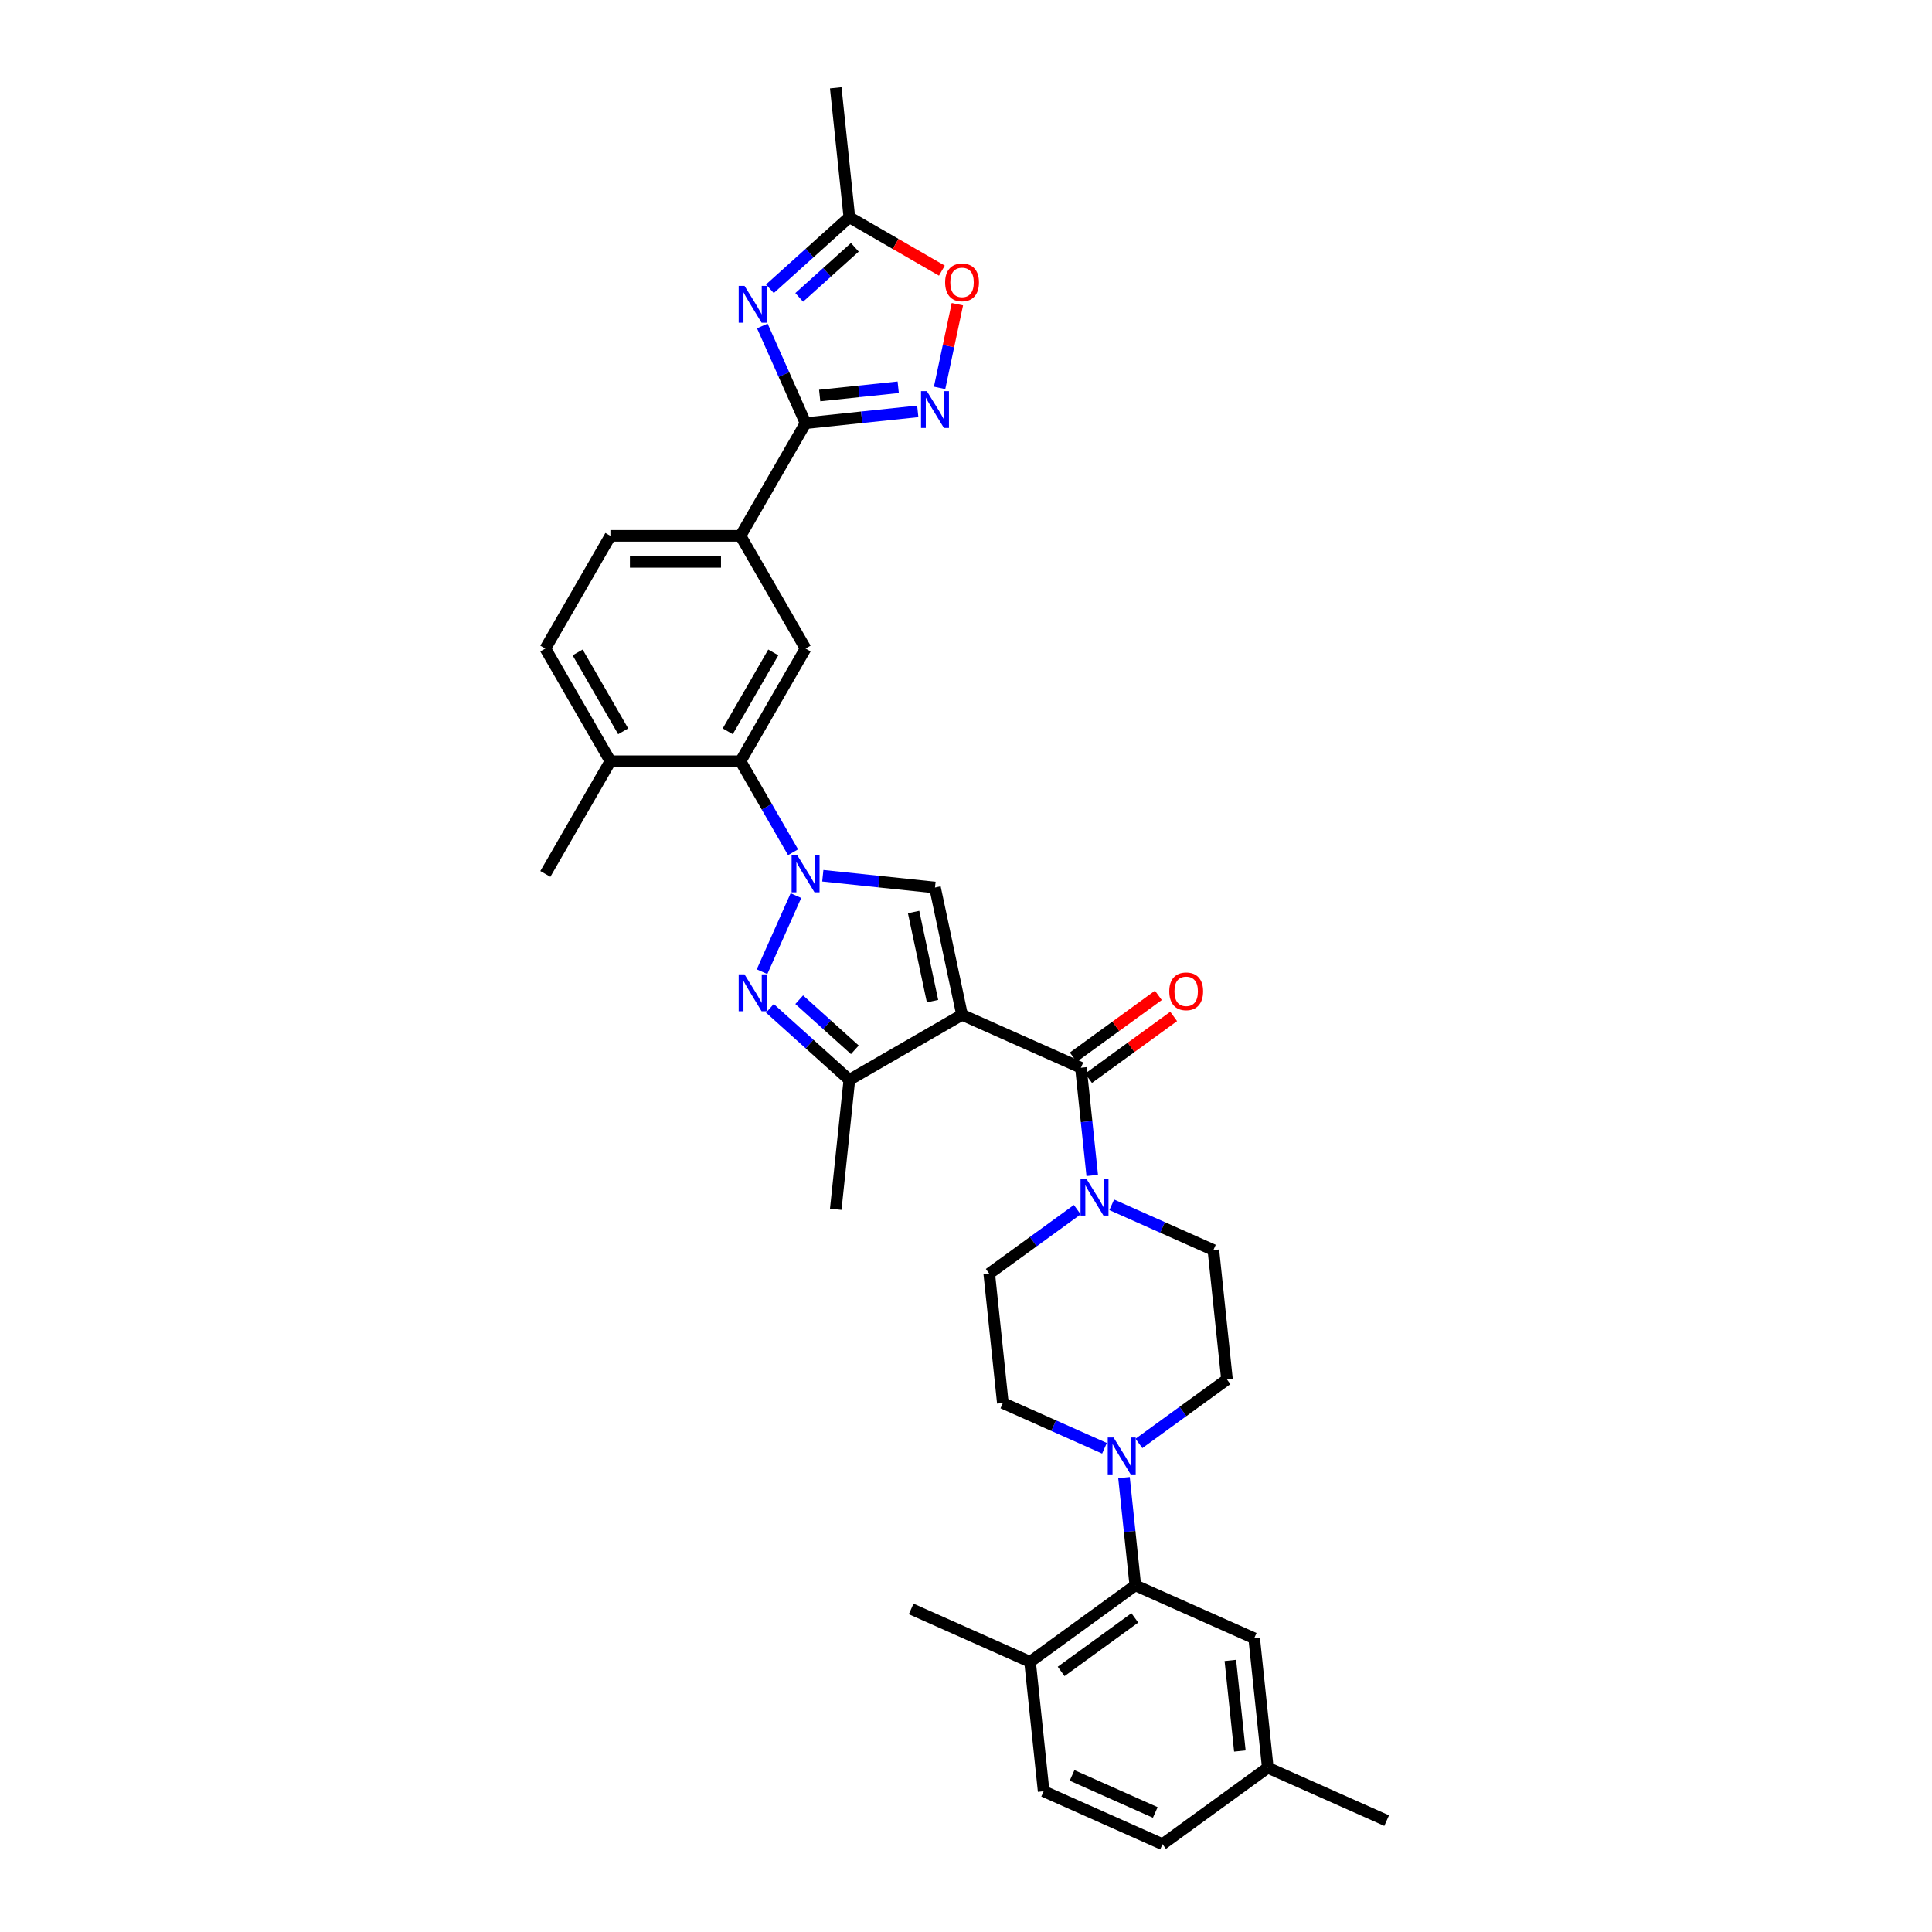 <?xml version='1.0' encoding='iso-8859-1'?>
<svg version='1.1' baseProfile='full'
              xmlns='http://www.w3.org/2000/svg'
                      xmlns:rdkit='http://www.rdkit.org/xml'
                      xmlns:xlink='http://www.w3.org/1999/xlink'
                  xml:space='preserve'
width='1000px' height='1000px' viewBox='0 0 1000 1000'>
<!-- END OF HEADER -->
<rect style='opacity:1.0;fill:#FFFFFF;stroke:none' width='1000' height='1000' x='0' y='0'> </rect>
<path class='bond-2' d='M 497.951,525.26 L 483.948,459.381' style='fill:none;fill-rule:evenodd;stroke:#000000;stroke-width:6px;stroke-linecap:butt;stroke-linejoin:miter;stroke-opacity:1' />
<path class='bond-2' d='M 482.675,518.179 L 472.873,472.064' style='fill:none;fill-rule:evenodd;stroke:#000000;stroke-width:6px;stroke-linecap:butt;stroke-linejoin:miter;stroke-opacity:1' />
<path class='bond-3' d='M 497.951,525.26 L 559.479,552.654' style='fill:none;fill-rule:evenodd;stroke:#000000;stroke-width:6px;stroke-linecap:butt;stroke-linejoin:miter;stroke-opacity:1' />
<path class='bond-6' d='M 497.951,525.26 L 439.623,558.936' style='fill:none;fill-rule:evenodd;stroke:#000000;stroke-width:6px;stroke-linecap:butt;stroke-linejoin:miter;stroke-opacity:1' />
<path class='bond-0' d='M 425.883,453.278 L 454.916,456.33' style='fill:none;fill-rule:evenodd;stroke:#0000FF;stroke-width:6px;stroke-linecap:butt;stroke-linejoin:miter;stroke-opacity:1' />
<path class='bond-0' d='M 454.916,456.33 L 483.948,459.381' style='fill:none;fill-rule:evenodd;stroke:#000000;stroke-width:6px;stroke-linecap:butt;stroke-linejoin:miter;stroke-opacity:1' />
<path class='bond-8' d='M 410.488,441.12 L 396.889,417.567' style='fill:none;fill-rule:evenodd;stroke:#0000FF;stroke-width:6px;stroke-linecap:butt;stroke-linejoin:miter;stroke-opacity:1' />
<path class='bond-8' d='M 396.889,417.567 L 383.291,394.014' style='fill:none;fill-rule:evenodd;stroke:#000000;stroke-width:6px;stroke-linecap:butt;stroke-linejoin:miter;stroke-opacity:1' />
<path class='bond-34' d='M 411.97,463.562 L 394.431,502.956' style='fill:none;fill-rule:evenodd;stroke:#0000FF;stroke-width:6px;stroke-linecap:butt;stroke-linejoin:miter;stroke-opacity:1' />
<path class='bond-1' d='M 398.489,521.898 L 419.056,540.417' style='fill:none;fill-rule:evenodd;stroke:#0000FF;stroke-width:6px;stroke-linecap:butt;stroke-linejoin:miter;stroke-opacity:1' />
<path class='bond-1' d='M 419.056,540.417 L 439.623,558.936' style='fill:none;fill-rule:evenodd;stroke:#000000;stroke-width:6px;stroke-linecap:butt;stroke-linejoin:miter;stroke-opacity:1' />
<path class='bond-1' d='M 413.673,517.444 L 428.07,530.407' style='fill:none;fill-rule:evenodd;stroke:#0000FF;stroke-width:6px;stroke-linecap:butt;stroke-linejoin:miter;stroke-opacity:1' />
<path class='bond-1' d='M 428.07,530.407 L 442.467,543.37' style='fill:none;fill-rule:evenodd;stroke:#000000;stroke-width:6px;stroke-linecap:butt;stroke-linejoin:miter;stroke-opacity:1' />
<path class='bond-9' d='M 559.479,552.654 L 562.409,580.535' style='fill:none;fill-rule:evenodd;stroke:#000000;stroke-width:6px;stroke-linecap:butt;stroke-linejoin:miter;stroke-opacity:1' />
<path class='bond-9' d='M 562.409,580.535 L 565.34,608.415' style='fill:none;fill-rule:evenodd;stroke:#0000FF;stroke-width:6px;stroke-linecap:butt;stroke-linejoin:miter;stroke-opacity:1' />
<path class='bond-16' d='M 563.438,558.103 L 585.462,542.101' style='fill:none;fill-rule:evenodd;stroke:#000000;stroke-width:6px;stroke-linecap:butt;stroke-linejoin:miter;stroke-opacity:1' />
<path class='bond-16' d='M 585.462,542.101 L 607.486,526.1' style='fill:none;fill-rule:evenodd;stroke:#FF0000;stroke-width:6px;stroke-linecap:butt;stroke-linejoin:miter;stroke-opacity:1' />
<path class='bond-16' d='M 555.52,547.205 L 577.545,531.204' style='fill:none;fill-rule:evenodd;stroke:#000000;stroke-width:6px;stroke-linecap:butt;stroke-linejoin:miter;stroke-opacity:1' />
<path class='bond-16' d='M 577.545,531.204 L 599.569,515.202' style='fill:none;fill-rule:evenodd;stroke:#FF0000;stroke-width:6px;stroke-linecap:butt;stroke-linejoin:miter;stroke-opacity:1' />
<path class='bond-4' d='M 394.568,168.724 L 405.767,193.877' style='fill:none;fill-rule:evenodd;stroke:#0000FF;stroke-width:6px;stroke-linecap:butt;stroke-linejoin:miter;stroke-opacity:1' />
<path class='bond-4' d='M 405.767,193.877 L 416.966,219.031' style='fill:none;fill-rule:evenodd;stroke:#000000;stroke-width:6px;stroke-linecap:butt;stroke-linejoin:miter;stroke-opacity:1' />
<path class='bond-12' d='M 398.489,149.474 L 419.056,130.955' style='fill:none;fill-rule:evenodd;stroke:#0000FF;stroke-width:6px;stroke-linecap:butt;stroke-linejoin:miter;stroke-opacity:1' />
<path class='bond-12' d='M 419.056,130.955 L 439.623,112.436' style='fill:none;fill-rule:evenodd;stroke:#000000;stroke-width:6px;stroke-linecap:butt;stroke-linejoin:miter;stroke-opacity:1' />
<path class='bond-12' d='M 413.673,153.928 L 428.07,140.965' style='fill:none;fill-rule:evenodd;stroke:#0000FF;stroke-width:6px;stroke-linecap:butt;stroke-linejoin:miter;stroke-opacity:1' />
<path class='bond-12' d='M 428.07,140.965 L 442.467,128.002' style='fill:none;fill-rule:evenodd;stroke:#000000;stroke-width:6px;stroke-linecap:butt;stroke-linejoin:miter;stroke-opacity:1' />
<path class='bond-5' d='M 416.966,219.031 L 383.291,277.358' style='fill:none;fill-rule:evenodd;stroke:#000000;stroke-width:6px;stroke-linecap:butt;stroke-linejoin:miter;stroke-opacity:1' />
<path class='bond-7' d='M 416.966,219.031 L 445.998,215.98' style='fill:none;fill-rule:evenodd;stroke:#000000;stroke-width:6px;stroke-linecap:butt;stroke-linejoin:miter;stroke-opacity:1' />
<path class='bond-7' d='M 445.998,215.98 L 475.031,212.928' style='fill:none;fill-rule:evenodd;stroke:#0000FF;stroke-width:6px;stroke-linecap:butt;stroke-linejoin:miter;stroke-opacity:1' />
<path class='bond-7' d='M 424.268,204.719 L 444.59,202.583' style='fill:none;fill-rule:evenodd;stroke:#000000;stroke-width:6px;stroke-linecap:butt;stroke-linejoin:miter;stroke-opacity:1' />
<path class='bond-7' d='M 444.59,202.583 L 464.913,200.447' style='fill:none;fill-rule:evenodd;stroke:#0000FF;stroke-width:6px;stroke-linecap:butt;stroke-linejoin:miter;stroke-opacity:1' />
<path class='bond-29' d='M 439.623,558.936 L 432.583,625.917' style='fill:none;fill-rule:evenodd;stroke:#000000;stroke-width:6px;stroke-linecap:butt;stroke-linejoin:miter;stroke-opacity:1' />
<path class='bond-14' d='M 486.333,200.77 L 490.937,179.11' style='fill:none;fill-rule:evenodd;stroke:#0000FF;stroke-width:6px;stroke-linecap:butt;stroke-linejoin:miter;stroke-opacity:1' />
<path class='bond-14' d='M 490.937,179.11 L 495.541,157.45' style='fill:none;fill-rule:evenodd;stroke:#FF0000;stroke-width:6px;stroke-linecap:butt;stroke-linejoin:miter;stroke-opacity:1' />
<path class='bond-13' d='M 383.291,394.014 L 416.966,335.686' style='fill:none;fill-rule:evenodd;stroke:#000000;stroke-width:6px;stroke-linecap:butt;stroke-linejoin:miter;stroke-opacity:1' />
<path class='bond-13' d='M 376.677,378.529 L 400.249,337.7' style='fill:none;fill-rule:evenodd;stroke:#000000;stroke-width:6px;stroke-linecap:butt;stroke-linejoin:miter;stroke-opacity:1' />
<path class='bond-17' d='M 383.291,394.014 L 315.94,394.014' style='fill:none;fill-rule:evenodd;stroke:#000000;stroke-width:6px;stroke-linecap:butt;stroke-linejoin:miter;stroke-opacity:1' />
<path class='bond-19' d='M 557.602,626.115 L 534.817,642.669' style='fill:none;fill-rule:evenodd;stroke:#0000FF;stroke-width:6px;stroke-linecap:butt;stroke-linejoin:miter;stroke-opacity:1' />
<path class='bond-19' d='M 534.817,642.669 L 512.031,659.224' style='fill:none;fill-rule:evenodd;stroke:#000000;stroke-width:6px;stroke-linecap:butt;stroke-linejoin:miter;stroke-opacity:1' />
<path class='bond-20' d='M 575.436,623.606 L 601.742,635.318' style='fill:none;fill-rule:evenodd;stroke:#0000FF;stroke-width:6px;stroke-linecap:butt;stroke-linejoin:miter;stroke-opacity:1' />
<path class='bond-20' d='M 601.742,635.318 L 628.047,647.03' style='fill:none;fill-rule:evenodd;stroke:#000000;stroke-width:6px;stroke-linecap:butt;stroke-linejoin:miter;stroke-opacity:1' />
<path class='bond-10' d='M 589.517,747.121 L 612.302,730.567' style='fill:none;fill-rule:evenodd;stroke:#0000FF;stroke-width:6px;stroke-linecap:butt;stroke-linejoin:miter;stroke-opacity:1' />
<path class='bond-10' d='M 612.302,730.567 L 635.087,714.012' style='fill:none;fill-rule:evenodd;stroke:#000000;stroke-width:6px;stroke-linecap:butt;stroke-linejoin:miter;stroke-opacity:1' />
<path class='bond-11' d='M 581.779,764.82 L 584.709,792.701' style='fill:none;fill-rule:evenodd;stroke:#0000FF;stroke-width:6px;stroke-linecap:butt;stroke-linejoin:miter;stroke-opacity:1' />
<path class='bond-11' d='M 584.709,792.701 L 587.639,820.582' style='fill:none;fill-rule:evenodd;stroke:#000000;stroke-width:6px;stroke-linecap:butt;stroke-linejoin:miter;stroke-opacity:1' />
<path class='bond-35' d='M 571.682,749.63 L 545.377,737.918' style='fill:none;fill-rule:evenodd;stroke:#0000FF;stroke-width:6px;stroke-linecap:butt;stroke-linejoin:miter;stroke-opacity:1' />
<path class='bond-35' d='M 545.377,737.918 L 519.071,726.206' style='fill:none;fill-rule:evenodd;stroke:#000000;stroke-width:6px;stroke-linecap:butt;stroke-linejoin:miter;stroke-opacity:1' />
<path class='bond-18' d='M 587.639,820.582 L 533.151,860.17' style='fill:none;fill-rule:evenodd;stroke:#000000;stroke-width:6px;stroke-linecap:butt;stroke-linejoin:miter;stroke-opacity:1' />
<path class='bond-18' d='M 587.384,837.417 L 549.242,865.129' style='fill:none;fill-rule:evenodd;stroke:#000000;stroke-width:6px;stroke-linecap:butt;stroke-linejoin:miter;stroke-opacity:1' />
<path class='bond-23' d='M 587.639,820.582 L 649.167,847.976' style='fill:none;fill-rule:evenodd;stroke:#000000;stroke-width:6px;stroke-linecap:butt;stroke-linejoin:miter;stroke-opacity:1' />
<path class='bond-30' d='M 439.623,112.436 L 432.583,45.455' style='fill:none;fill-rule:evenodd;stroke:#000000;stroke-width:6px;stroke-linecap:butt;stroke-linejoin:miter;stroke-opacity:1' />
<path class='bond-37' d='M 439.623,112.436 L 463.568,126.261' style='fill:none;fill-rule:evenodd;stroke:#000000;stroke-width:6px;stroke-linecap:butt;stroke-linejoin:miter;stroke-opacity:1' />
<path class='bond-37' d='M 463.568,126.261 L 487.512,140.085' style='fill:none;fill-rule:evenodd;stroke:#FF0000;stroke-width:6px;stroke-linecap:butt;stroke-linejoin:miter;stroke-opacity:1' />
<path class='bond-15' d='M 416.966,335.686 L 383.291,277.358' style='fill:none;fill-rule:evenodd;stroke:#000000;stroke-width:6px;stroke-linecap:butt;stroke-linejoin:miter;stroke-opacity:1' />
<path class='bond-36' d='M 383.291,277.358 L 315.94,277.358' style='fill:none;fill-rule:evenodd;stroke:#000000;stroke-width:6px;stroke-linecap:butt;stroke-linejoin:miter;stroke-opacity:1' />
<path class='bond-36' d='M 373.188,290.829 L 326.043,290.829' style='fill:none;fill-rule:evenodd;stroke:#000000;stroke-width:6px;stroke-linecap:butt;stroke-linejoin:miter;stroke-opacity:1' />
<path class='bond-25' d='M 315.94,394.014 L 282.264,335.686' style='fill:none;fill-rule:evenodd;stroke:#000000;stroke-width:6px;stroke-linecap:butt;stroke-linejoin:miter;stroke-opacity:1' />
<path class='bond-25' d='M 322.554,378.529 L 298.981,337.7' style='fill:none;fill-rule:evenodd;stroke:#000000;stroke-width:6px;stroke-linecap:butt;stroke-linejoin:miter;stroke-opacity:1' />
<path class='bond-31' d='M 315.94,394.014 L 282.264,452.341' style='fill:none;fill-rule:evenodd;stroke:#000000;stroke-width:6px;stroke-linecap:butt;stroke-linejoin:miter;stroke-opacity:1' />
<path class='bond-26' d='M 533.151,860.17 L 540.191,927.151' style='fill:none;fill-rule:evenodd;stroke:#000000;stroke-width:6px;stroke-linecap:butt;stroke-linejoin:miter;stroke-opacity:1' />
<path class='bond-32' d='M 533.151,860.17 L 471.623,832.775' style='fill:none;fill-rule:evenodd;stroke:#000000;stroke-width:6px;stroke-linecap:butt;stroke-linejoin:miter;stroke-opacity:1' />
<path class='bond-21' d='M 512.031,659.224 L 519.071,726.206' style='fill:none;fill-rule:evenodd;stroke:#000000;stroke-width:6px;stroke-linecap:butt;stroke-linejoin:miter;stroke-opacity:1' />
<path class='bond-22' d='M 628.047,647.03 L 635.087,714.012' style='fill:none;fill-rule:evenodd;stroke:#000000;stroke-width:6px;stroke-linecap:butt;stroke-linejoin:miter;stroke-opacity:1' />
<path class='bond-27' d='M 649.167,847.976 L 656.207,914.958' style='fill:none;fill-rule:evenodd;stroke:#000000;stroke-width:6px;stroke-linecap:butt;stroke-linejoin:miter;stroke-opacity:1' />
<path class='bond-27' d='M 636.827,859.431 L 641.755,906.318' style='fill:none;fill-rule:evenodd;stroke:#000000;stroke-width:6px;stroke-linecap:butt;stroke-linejoin:miter;stroke-opacity:1' />
<path class='bond-24' d='M 315.94,277.358 L 282.264,335.686' style='fill:none;fill-rule:evenodd;stroke:#000000;stroke-width:6px;stroke-linecap:butt;stroke-linejoin:miter;stroke-opacity:1' />
<path class='bond-38' d='M 540.191,927.151 L 601.72,954.545' style='fill:none;fill-rule:evenodd;stroke:#000000;stroke-width:6px;stroke-linecap:butt;stroke-linejoin:miter;stroke-opacity:1' />
<path class='bond-38' d='M 554.9,918.955 L 597.969,938.131' style='fill:none;fill-rule:evenodd;stroke:#000000;stroke-width:6px;stroke-linecap:butt;stroke-linejoin:miter;stroke-opacity:1' />
<path class='bond-28' d='M 656.207,914.958 L 601.72,954.545' style='fill:none;fill-rule:evenodd;stroke:#000000;stroke-width:6px;stroke-linecap:butt;stroke-linejoin:miter;stroke-opacity:1' />
<path class='bond-33' d='M 656.207,914.958 L 717.736,942.352' style='fill:none;fill-rule:evenodd;stroke:#000000;stroke-width:6px;stroke-linecap:butt;stroke-linejoin:miter;stroke-opacity:1' />
<path  class='atom-1' d='M 412.75 442.804
L 419 452.907
Q 419.62 453.904, 420.617 455.709
Q 421.613 457.514, 421.667 457.621
L 421.667 442.804
L 424.2 442.804
L 424.2 461.878
L 421.586 461.878
L 414.878 450.832
Q 414.097 449.539, 413.262 448.058
Q 412.454 446.576, 412.211 446.118
L 412.211 461.878
L 409.733 461.878
L 409.733 442.804
L 412.75 442.804
' fill='#0000FF'/>
<path  class='atom-2' d='M 385.356 504.332
L 391.606 514.435
Q 392.226 515.432, 393.222 517.237
Q 394.219 519.042, 394.273 519.149
L 394.273 504.332
L 396.806 504.332
L 396.806 523.406
L 394.192 523.406
L 387.484 512.36
Q 386.703 511.067, 385.868 509.586
Q 385.06 508.104, 384.817 507.646
L 384.817 523.406
L 382.339 523.406
L 382.339 504.332
L 385.356 504.332
' fill='#0000FF'/>
<path  class='atom-5' d='M 385.356 147.966
L 391.606 158.069
Q 392.226 159.065, 393.222 160.87
Q 394.219 162.675, 394.273 162.783
L 394.273 147.966
L 396.806 147.966
L 396.806 167.04
L 394.192 167.04
L 387.484 155.994
Q 386.703 154.701, 385.868 153.219
Q 385.06 151.738, 384.817 151.28
L 384.817 167.04
L 382.339 167.04
L 382.339 147.966
L 385.356 147.966
' fill='#0000FF'/>
<path  class='atom-8' d='M 479.732 202.454
L 485.982 212.557
Q 486.602 213.553, 487.598 215.358
Q 488.595 217.163, 488.649 217.271
L 488.649 202.454
L 491.181 202.454
L 491.181 221.528
L 488.568 221.528
L 481.86 210.482
Q 481.079 209.189, 480.244 207.707
Q 479.435 206.226, 479.193 205.768
L 479.193 221.528
L 476.715 221.528
L 476.715 202.454
L 479.732 202.454
' fill='#0000FF'/>
<path  class='atom-10' d='M 562.303 610.099
L 568.553 620.202
Q 569.173 621.199, 570.17 623.004
Q 571.166 624.809, 571.22 624.916
L 571.22 610.099
L 573.753 610.099
L 573.753 629.173
L 571.139 629.173
L 564.431 618.127
Q 563.65 616.834, 562.815 615.353
Q 562.007 613.871, 561.764 613.413
L 561.764 629.173
L 559.286 629.173
L 559.286 610.099
L 562.303 610.099
' fill='#0000FF'/>
<path  class='atom-11' d='M 576.383 744.063
L 582.633 754.166
Q 583.253 755.162, 584.25 756.967
Q 585.246 758.772, 585.3 758.88
L 585.3 744.063
L 587.833 744.063
L 587.833 763.137
L 585.22 763.137
L 578.511 752.091
Q 577.73 750.798, 576.895 749.316
Q 576.087 747.835, 575.844 747.377
L 575.844 763.137
L 573.366 763.137
L 573.366 744.063
L 576.383 744.063
' fill='#0000FF'/>
<path  class='atom-15' d='M 489.195 146.166
Q 489.195 141.586, 491.458 139.027
Q 493.721 136.467, 497.951 136.467
Q 502.181 136.467, 504.444 139.027
Q 506.707 141.586, 506.707 146.166
Q 506.707 150.799, 504.417 153.44
Q 502.127 156.053, 497.951 156.053
Q 493.748 156.053, 491.458 153.44
Q 489.195 150.826, 489.195 146.166
M 497.951 153.898
Q 500.861 153.898, 502.423 151.958
Q 504.013 149.991, 504.013 146.166
Q 504.013 142.421, 502.423 140.535
Q 500.861 138.622, 497.951 138.622
Q 495.041 138.622, 493.452 140.508
Q 491.889 142.394, 491.889 146.166
Q 491.889 150.018, 493.452 151.958
Q 495.041 153.898, 497.951 153.898
' fill='#FF0000'/>
<path  class='atom-17' d='M 605.211 513.12
Q 605.211 508.54, 607.474 505.981
Q 609.737 503.422, 613.967 503.422
Q 618.197 503.422, 620.46 505.981
Q 622.723 508.54, 622.723 513.12
Q 622.723 517.754, 620.433 520.394
Q 618.143 523.007, 613.967 523.007
Q 609.764 523.007, 607.474 520.394
Q 605.211 517.781, 605.211 513.12
M 613.967 520.852
Q 616.877 520.852, 618.439 518.912
Q 620.029 516.946, 620.029 513.12
Q 620.029 509.376, 618.439 507.49
Q 616.877 505.577, 613.967 505.577
Q 611.057 505.577, 609.468 507.463
Q 607.905 509.349, 607.905 513.12
Q 607.905 516.973, 609.468 518.912
Q 611.057 520.852, 613.967 520.852
' fill='#FF0000'/>
</svg>
